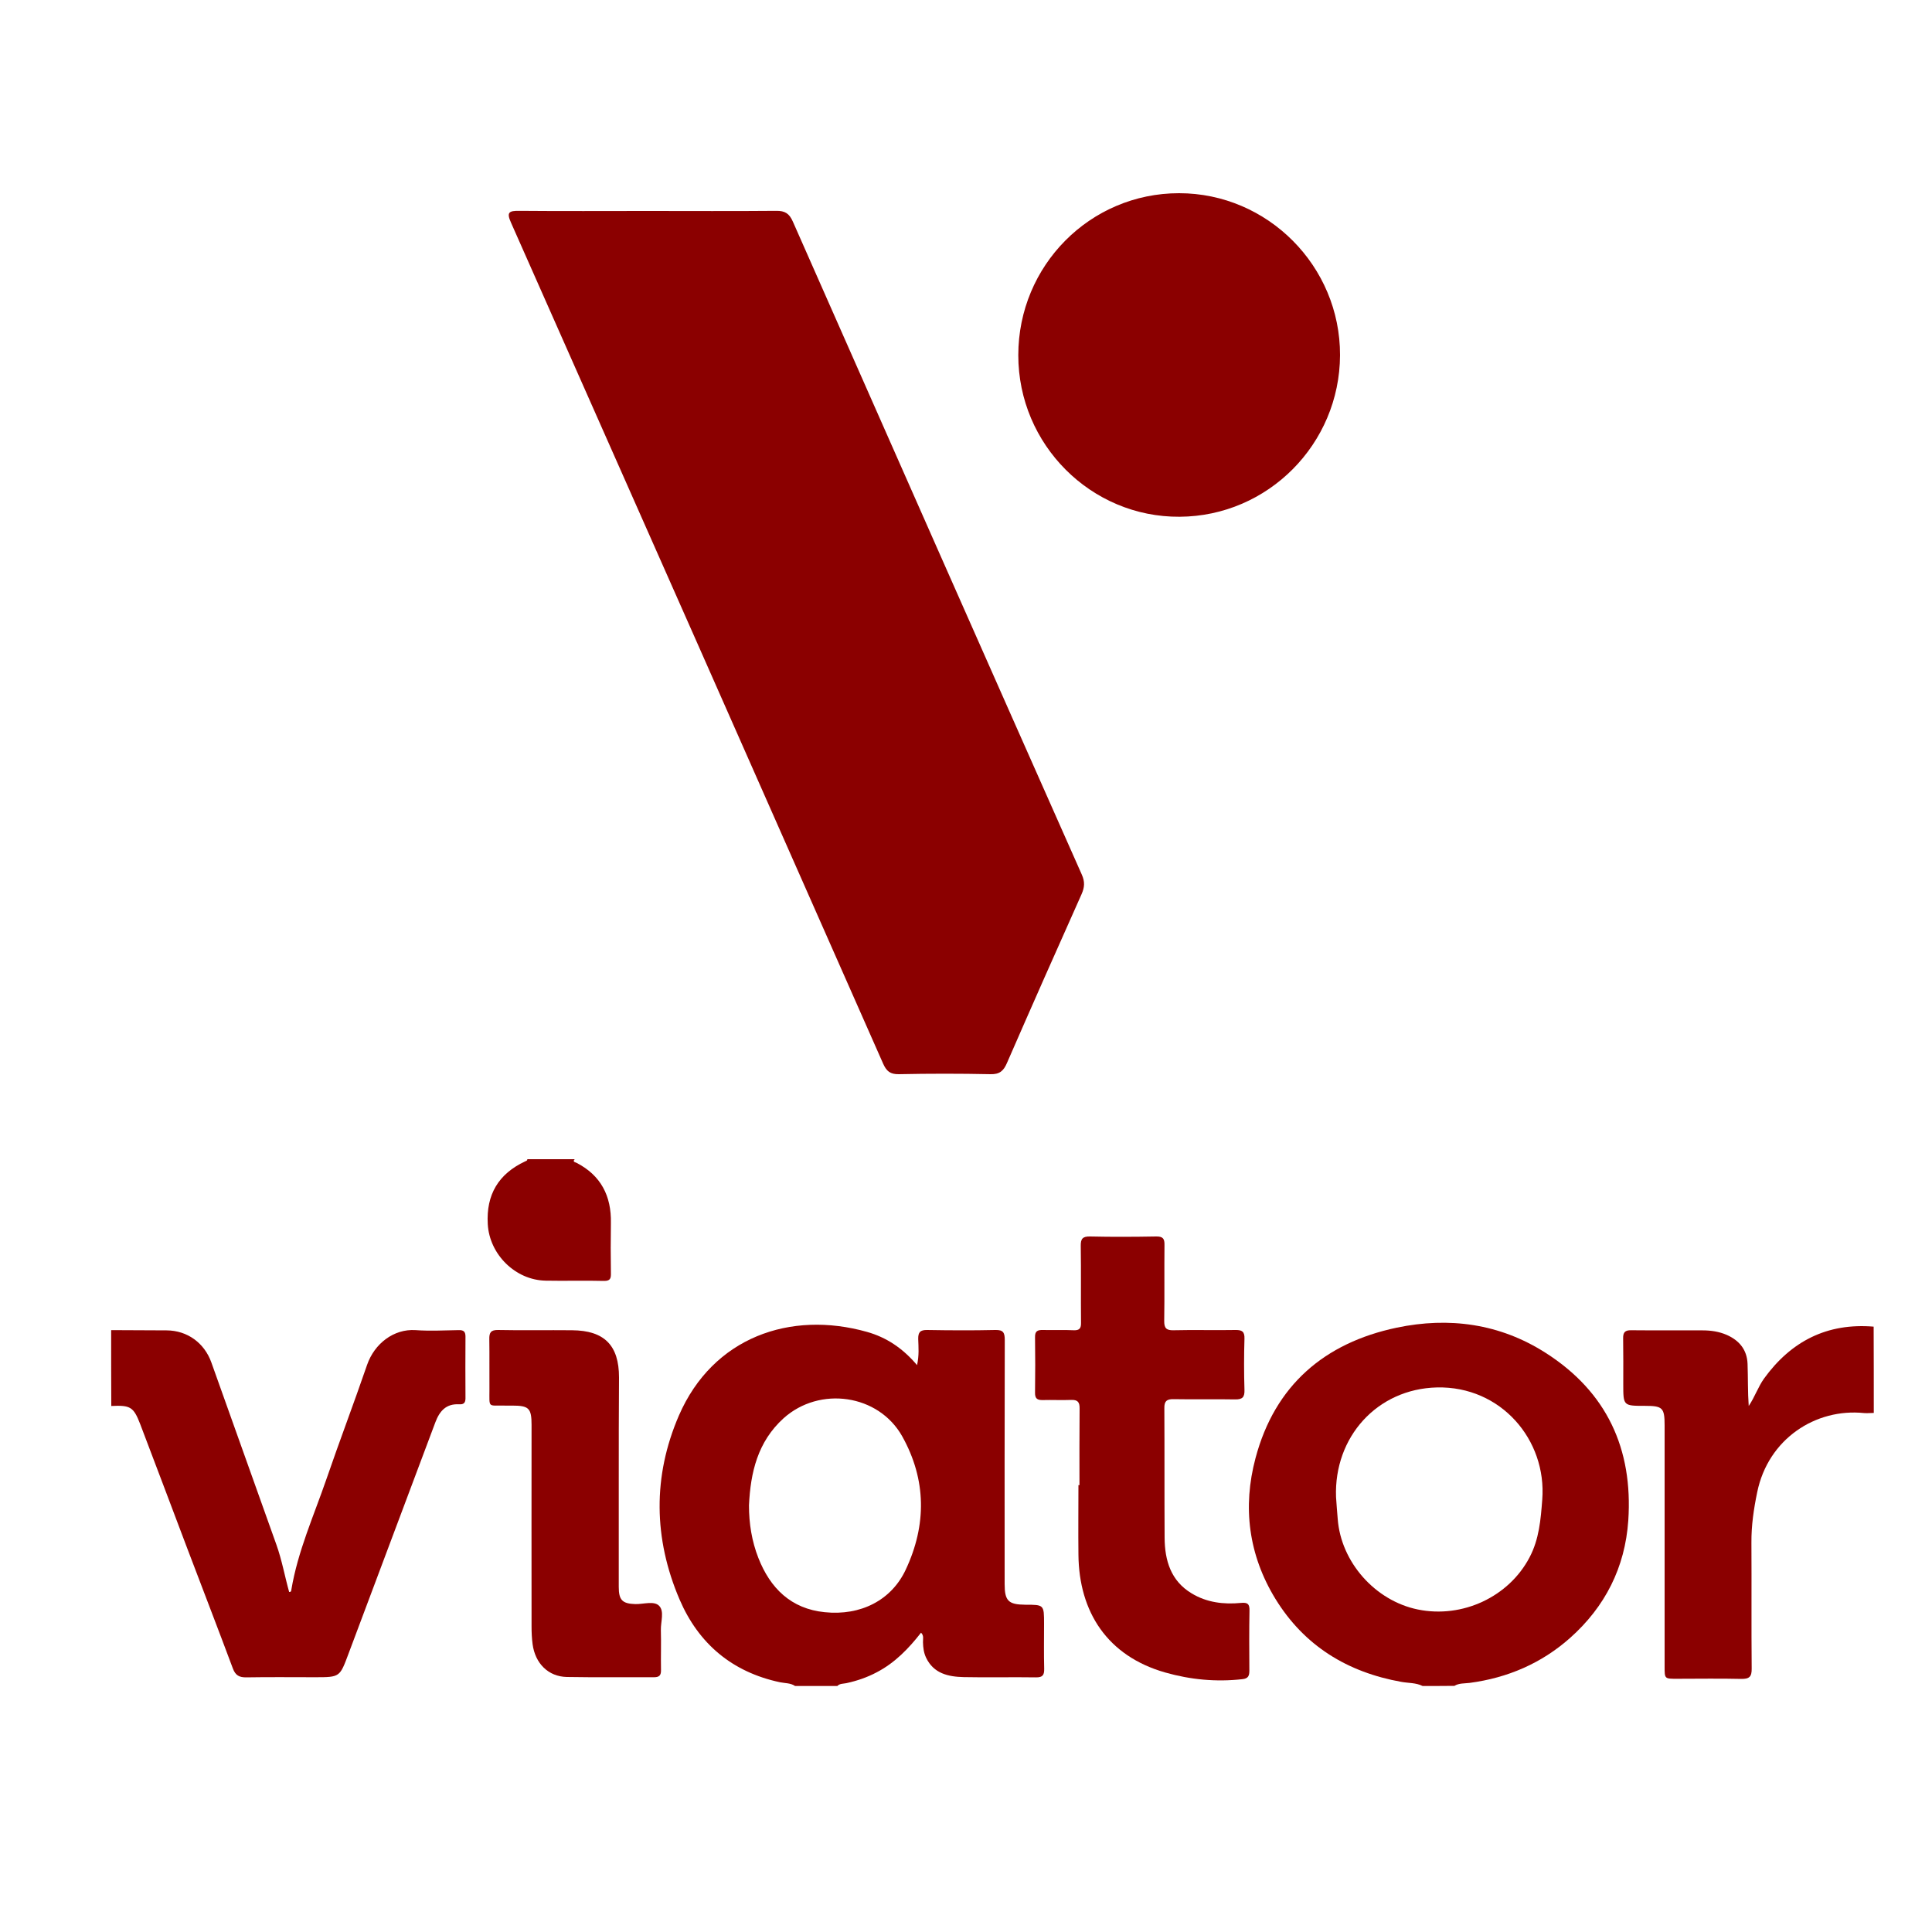 <?xml version="1.0" encoding="utf-8"?>
<!-- Generator: Adobe Illustrator 24.1.3, SVG Export Plug-In . SVG Version: 6.00 Build 0)  -->
<svg version="1.1" id="Layer_1" xmlns="http://www.w3.org/2000/svg" xmlns:xlink="http://www.w3.org/1999/xlink" x="0px" y="0px"
	 viewBox="0 0 150 150" style="enable-background:new 0 0 150 150;" xml:space="preserve">
<style type="text/css">
	.st0{fill:none;stroke:#2C2C2D;stroke-width:21;stroke-miterlimit:10;}
	.st1{fill:#9E002A;stroke:#FFFFFF;stroke-miterlimit:10;}
	.st2{fill:#9E002A;}
	.st3{fill:none;stroke:#FFFFFF;stroke-miterlimit:10;}
	.st4{fill:#2C2C2D;}
	.st5{fill:#1CA8CB;}
	.st6{fill:#113D48;}
	.st7{fill:#FFFFFF;}
	.st8{fill:#8B0000;}
	.st9{fill:#FDFDFD;}
	.st10{fill:#FD5433;}
	.st11{fill:#010202;}
	.st12{fill:#34DEA0;}
	.st13{fill:#117798;}
	.st14{fill:#F58D2A;}
	.st15{fill:#008768;}
	.st16{fill:#E84235;}
	.st17{fill:#35A753;}
	.st18{fill:#F8BA06;}
	.st19{fill:#6291E4;}
	.st20{fill:#4286F3;}
	.st21{fill:#4485F3;}
	.st22{fill:#F8BB06;}
	.st23{fill:#E94336;}
	.st24{fill:#35A754;}
	.st25{fill:#FCDB33;}
	.st26{fill:#1A1F3C;}
	.st27{fill:#02B67B;}
	.st28{fill:#212121;}
</style>
<g>
	<g>
		<path class="st8" d="M61.73,130.9c-0.35-0.24-0.78-0.21-1.17-0.29c-3.72-0.79-6.33-3-7.8-6.43c-2.02-4.72-2.09-9.56-0.05-14.28
			c2.64-6.08,8.66-8.17,14.61-6.49c1.49,0.42,2.77,1.26,3.88,2.58c0.17-0.78,0.11-1.41,0.09-2.03c-0.01-0.52,0.15-0.71,0.7-0.7
			c1.75,0.03,3.51,0.04,5.27,0c0.63-0.02,0.75,0.2,0.75,0.78c-0.02,6.31-0.01,12.63-0.01,18.94c0,1.31,0.29,1.6,1.6,1.61
			c1.46,0,1.46,0,1.46,1.48c0,1.16-0.02,2.33,0.01,3.49c0.01,0.48-0.11,0.68-0.64,0.67c-1.87-0.03-3.74,0.02-5.61-0.02
			c-1.19-0.03-2.33-0.27-2.92-1.51c-0.18-0.38-0.23-0.78-0.24-1.2c-0.01-0.24,0.09-0.5-0.15-0.74c-0.96,1.23-2.03,2.34-3.43,3.07
			c-0.75,0.4-1.54,0.67-2.37,0.85c-0.24,0.05-0.51,0.02-0.7,0.22C63.92,130.9,62.82,130.9,61.73,130.9z M58.15,116.88
			c0,1.41,0.22,2.78,0.73,4.08c0.92,2.35,2.54,3.95,5.15,4.21c2.8,0.29,5.18-0.93,6.29-3.3c1.63-3.47,1.61-6.98-0.27-10.35
			c-1.84-3.28-6.41-3.92-9.21-1.41C58.82,111.94,58.27,114.32,58.15,116.88z"/>
	</g>
	<g>
		<path class="st8" d="M110.45,130.9c-0.52-0.26-1.1-0.22-1.65-0.32c-4.19-0.75-7.54-2.8-9.78-6.45c-2.08-3.4-2.56-7.12-1.54-10.93
			c1.5-5.64,5.35-8.94,10.96-10.12c4.06-0.85,8.01-0.32,11.57,1.96c4.74,3.03,6.78,7.45,6.41,13.01c-0.25,3.65-1.8,6.7-4.52,9.12
			c-2.22,1.97-4.85,3.1-7.8,3.49c-0.4,0.05-0.82,0.01-1.18,0.23C112.09,130.9,111.27,130.9,110.45,130.9z M103.73,116.23
			c0.04,0.57,0.08,1.14,0.13,1.7c0.25,3.35,2.9,6.35,6.22,7.03c3.47,0.71,7.07-0.99,8.67-4.04c0.75-1.42,0.87-2.93,0.99-4.49
			c0.36-4.64-3.21-8.82-8.17-8.71C106.91,107.83,103.56,111.58,103.73,116.23z"/>
	</g>
	<g>
		<path class="st8" d="M8.63,103.27c1.44,0.01,2.87,0.01,4.31,0.02c1.61,0.01,2.93,0.98,3.47,2.49c1.68,4.72,3.36,9.43,5.05,14.15
			c0.43,1.2,0.65,2.46,0.99,3.67c0.17,0.01,0.16-0.11,0.17-0.17c0.5-2.99,1.74-5.74,2.72-8.58c1.02-2.97,2.14-5.91,3.16-8.88
			c0.57-1.65,2.07-2.81,3.76-2.7c1.11,0.08,2.23,0.02,3.35,0c0.38-0.01,0.53,0.11,0.53,0.5c-0.01,1.6-0.01,3.19,0,4.79
			c0,0.36-0.14,0.49-0.49,0.47c-1.01-0.06-1.52,0.52-1.85,1.4c-2.24,5.99-4.5,11.97-6.74,17.96c-0.68,1.82-0.66,1.83-2.59,1.83
			c-1.78,0-3.56-0.02-5.33,0.01c-0.56,0.01-0.86-0.15-1.06-0.69c-1.16-3.11-2.36-6.21-3.54-9.32c-1.22-3.21-2.42-6.43-3.65-9.64
			c-0.52-1.35-0.76-1.49-2.25-1.42C8.63,107.19,8.63,105.23,8.63,103.27z"/>
	</g>
	<g>
		<path class="st8" d="M145.48,109.7c-0.25,0-0.5,0.03-0.75,0.01c-3.76-0.39-7.45,2-8.3,6.14c-0.27,1.3-0.46,2.59-0.45,3.92
			c0.02,3.26-0.01,6.52,0.02,9.78c0.01,0.64-0.19,0.81-0.82,0.8c-1.66-0.04-3.33-0.01-4.99-0.01c-0.95,0-0.95,0-0.95-0.93
			c0-6.24,0-12.49,0-18.73c0-1.38-0.15-1.53-1.52-1.53c-1.69,0-1.69,0-1.69-1.68c0-1.19,0.01-2.37-0.01-3.56
			c-0.01-0.47,0.15-0.64,0.63-0.63c1.85,0.02,3.69,0,5.54,0.01c0.64,0,1.27,0.09,1.87,0.35c0.98,0.43,1.58,1.16,1.62,2.25
			c0.04,1.08,0.01,2.17,0.09,3.27c0.47-0.69,0.72-1.47,1.19-2.13c2.1-2.9,4.9-4.33,8.51-4.03
			C145.48,105.23,145.48,107.46,145.48,109.7z"/>
	</g>
	<g>
		<path class="st8" d="M44.62,90c-0.19,0.21,0.03,0.23,0.14,0.28c1.9,0.98,2.71,2.58,2.67,4.67c-0.02,1.3-0.02,2.6,0,3.9
			c0.01,0.41-0.05,0.61-0.55,0.6c-1.5-0.04-3.01,0.01-4.51-0.02c-2.36-0.04-4.37-2.04-4.5-4.39c-0.13-2.29,0.83-3.9,2.9-4.87
			c0.08-0.04,0.18-0.05,0.17-0.17C42.16,90,43.39,90,44.62,90z"/>
	</g>
	<g>
		<path class="st8" d="M83.81,115.31c0-1.98-0.01-3.96,0.01-5.95c0.01-0.5-0.15-0.69-0.66-0.67c-0.73,0.03-1.46-0.01-2.19,0.01
			c-0.42,0.01-0.62-0.1-0.61-0.57c0.02-1.44,0.02-2.87,0-4.31c-0.01-0.47,0.19-0.57,0.61-0.56c0.8,0.02,1.6-0.02,2.39,0.02
			c0.46,0.02,0.58-0.16,0.57-0.59c-0.02-1.98,0.01-3.97-0.02-5.95c-0.01-0.56,0.14-0.75,0.72-0.74c1.71,0.04,3.42,0.03,5.13,0
			c0.53-0.01,0.66,0.17,0.65,0.66c-0.02,1.96,0.01,3.92-0.02,5.88c-0.01,0.56,0.15,0.76,0.73,0.74c1.59-0.04,3.19,0.01,4.79-0.02
			c0.52-0.01,0.73,0.12,0.71,0.68c-0.04,1.32-0.04,2.64,0,3.96c0.02,0.56-0.14,0.76-0.72,0.75c-1.59-0.03-3.19,0.01-4.79-0.02
			c-0.53-0.01-0.72,0.16-0.71,0.7c0.02,3.35,0,6.7,0.02,10.05c0.01,1.77,0.48,3.36,2.1,4.33c1.17,0.71,2.49,0.87,3.83,0.74
			c0.53-0.05,0.67,0.09,0.66,0.6c-0.03,1.55-0.02,3.1-0.01,4.65c0,0.39-0.07,0.62-0.54,0.67c-2.04,0.23-4.03,0.04-6-0.52
			c-4.48-1.28-6.69-4.69-6.73-9.15c-0.02-1.8,0-3.6,0-5.4C83.75,115.31,83.78,115.31,83.81,115.31z"/>
	</g>
	<g>
		<path class="st8" d="M48.04,115.01c0,2.73,0,5.47,0,8.2c0,1.02,0.28,1.3,1.28,1.33c0.63,0.02,1.45-0.27,1.85,0.13
			c0.43,0.43,0.12,1.25,0.14,1.9c0.03,1.02-0.01,2.05,0.01,3.08c0.01,0.41-0.12,0.57-0.54,0.57c-2.26-0.01-4.51,0.02-6.77-0.02
			c-1.44-0.03-2.46-1.05-2.66-2.55c-0.06-0.45-0.08-0.91-0.08-1.36c-0.01-5.22,0-10.44,0-15.66c0-1.3-0.21-1.5-1.51-1.5
			c-0.18,0-0.36,0-0.55,0c-1.35-0.03-1.21,0.23-1.21-1.25c-0.01-1.3,0.01-2.6-0.01-3.9c-0.01-0.5,0.1-0.73,0.68-0.72
			c1.91,0.04,3.83,0,5.75,0.02c2.5,0.02,3.64,1.17,3.64,3.66C48.04,109.64,48.04,112.32,48.04,115.01z"/>
	</g>
</g>
<g>
	<g>
		<path class="st8" d="M50.29,16.38c-3.32,0-6.65,0.02-9.97-0.01c-0.81-0.01-1.01,0.11-0.64,0.93
			c9.65,21.76,19.28,43.52,28.89,65.29c0.26,0.58,0.55,0.82,1.21,0.81c2.37-0.05,4.75-0.05,7.12,0c0.71,0.02,1.02-0.26,1.28-0.87
			c1.91-4.38,3.84-8.74,5.79-13.1c0.24-0.54,0.27-0.97,0.02-1.53c-7.5-16.89-14.97-33.79-22.43-50.69c-0.28-0.64-0.62-0.85-1.3-0.84
			C56.94,16.4,53.62,16.38,50.29,16.38z M79.06,27.58c0,6.94,5.65,12.59,12.53,12.54c6.86-0.04,12.42-5.65,12.45-12.54
			C104.06,20.67,98.43,15,91.54,15C84.63,15,79.06,20.62,79.06,27.58z"/>
	</g>
</g>
</svg>
